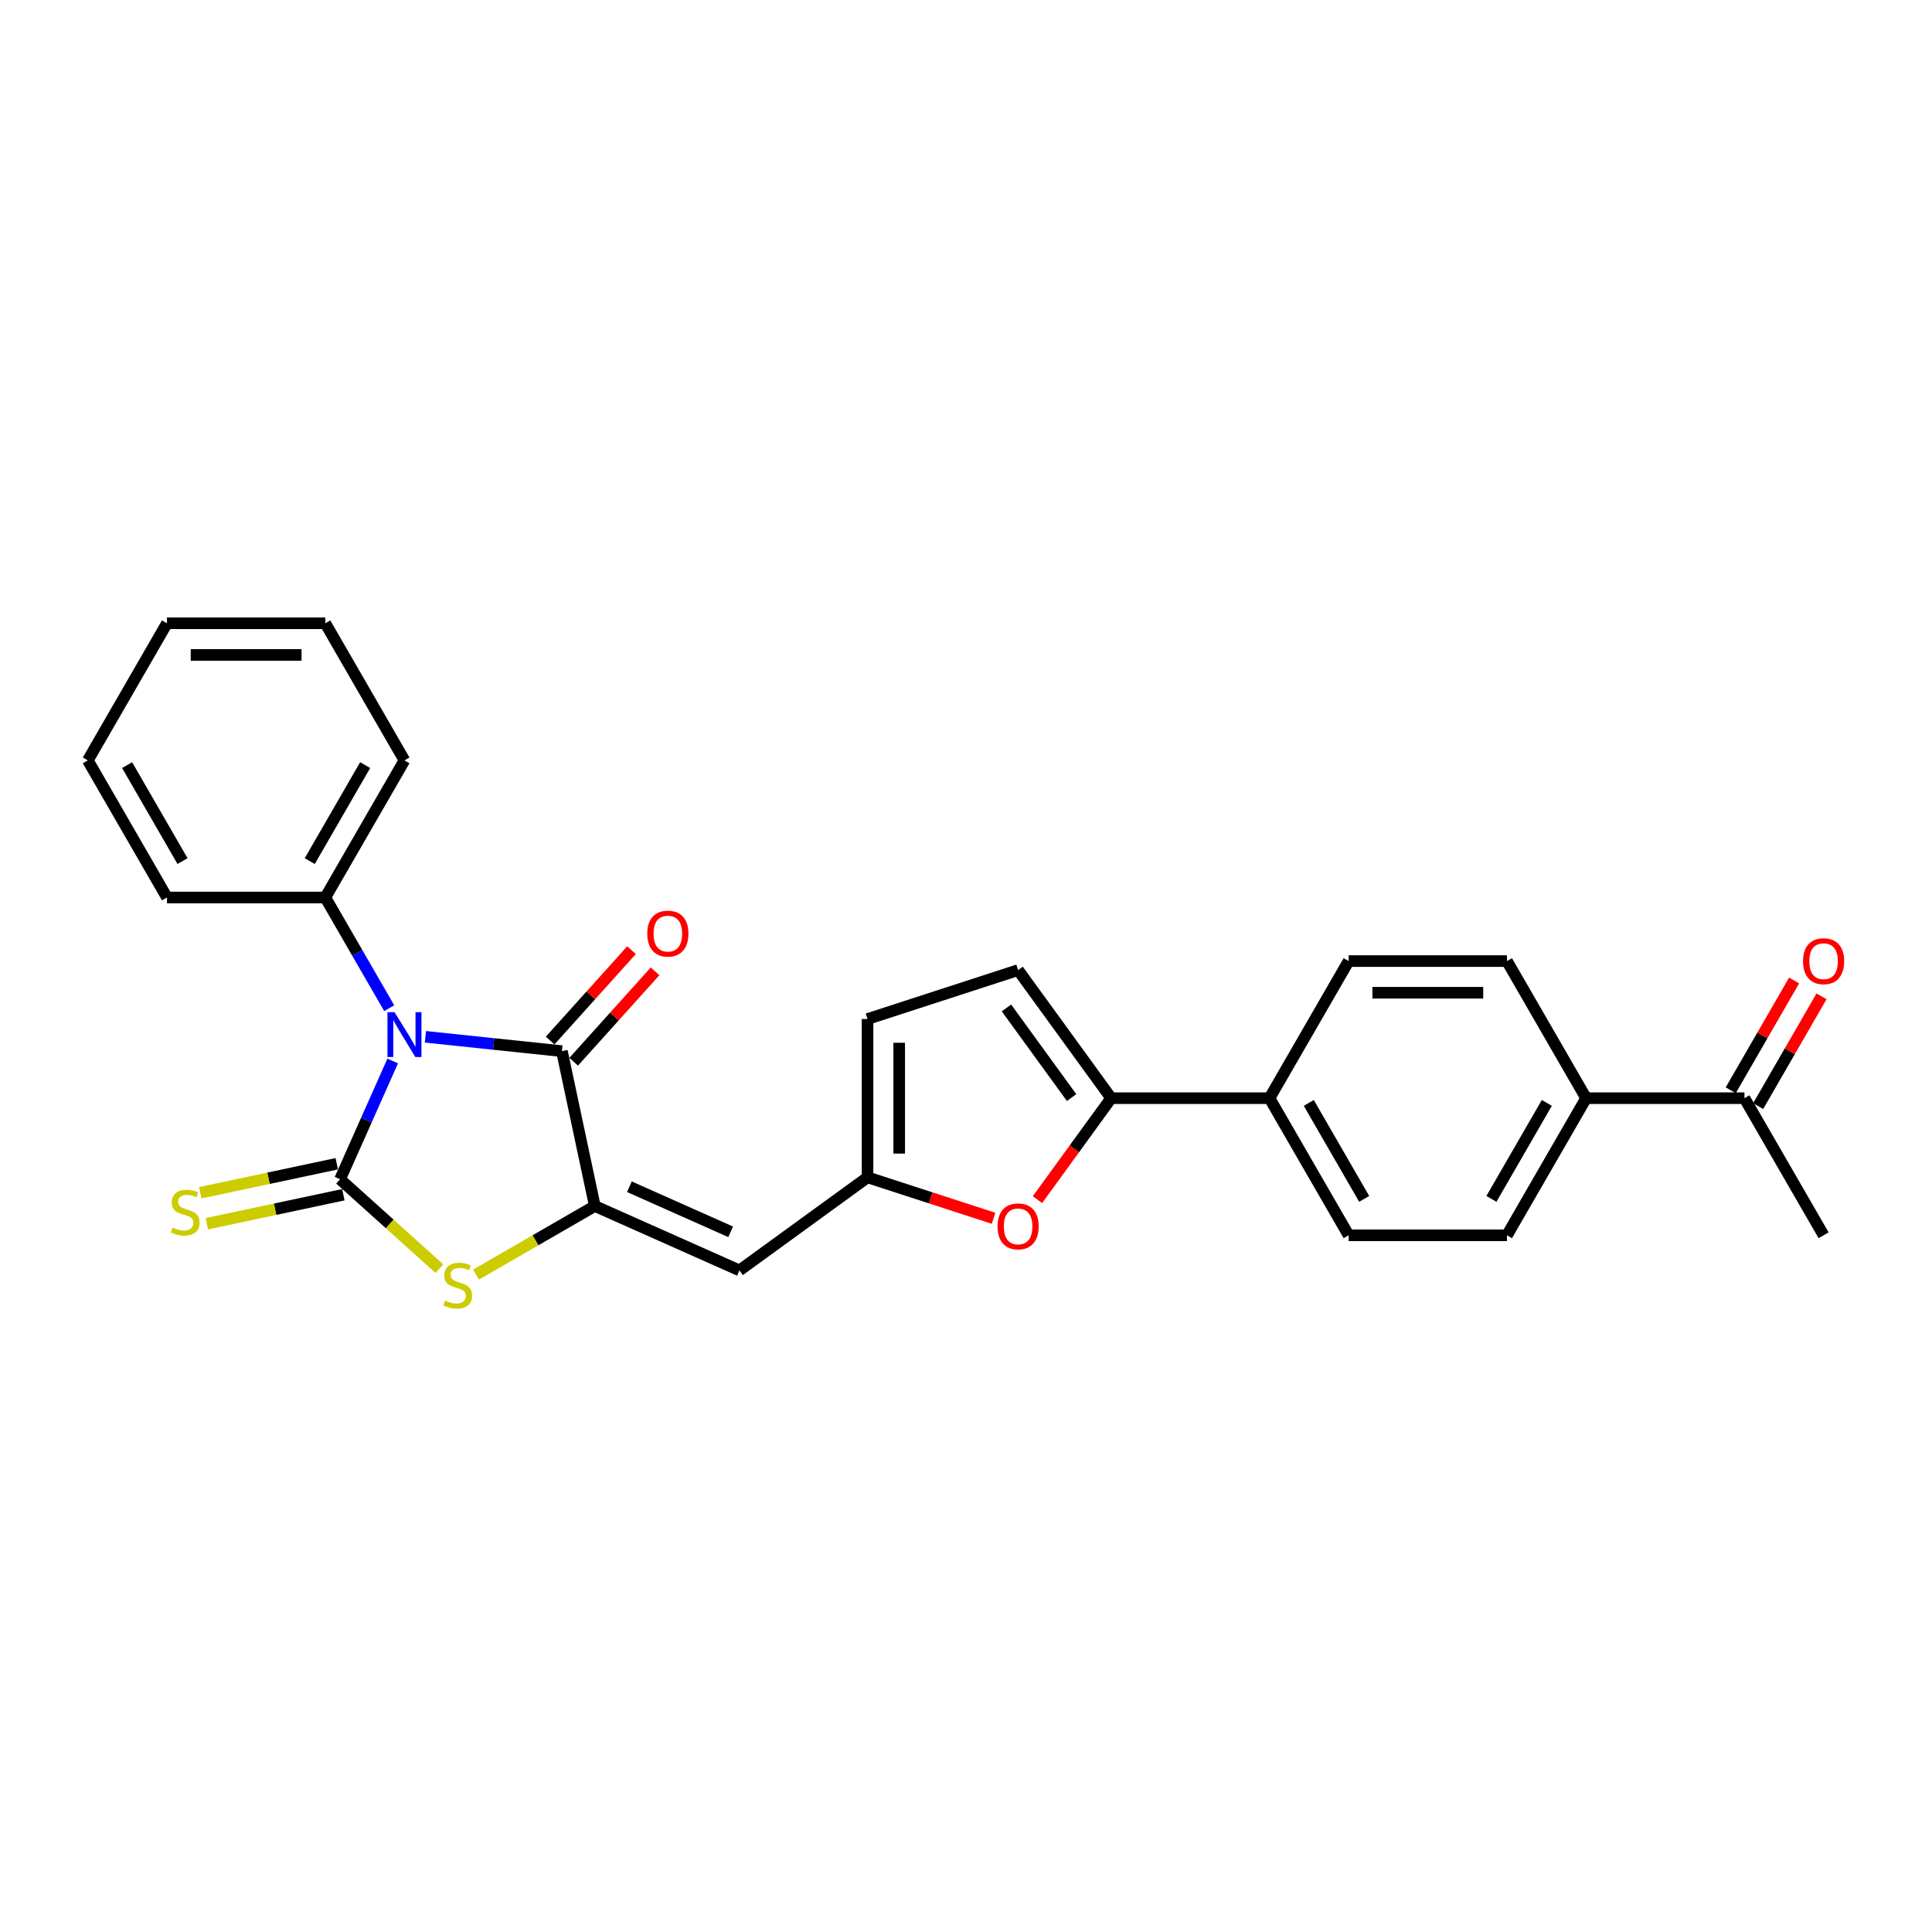 <?xml version='1.0' encoding='iso-8859-1'?>
<svg version='1.1' baseProfile='full'
              xmlns='http://www.w3.org/2000/svg'
                      xmlns:rdkit='http://www.rdkit.org/xml'
                      xmlns:xlink='http://www.w3.org/1999/xlink'
                  xml:space='preserve'
width='1000px' height='1000px' viewBox='0 0 1000 1000'>
<!-- END OF HEADER -->
<rect style='opacity:1.0;fill:#FFFFFF;stroke:none' width='1000' height='1000' x='0' y='0'> </rect>
<path class='bond-0' d='M 203.267,549.159 L 189.641,579.764' style='fill:none;fill-rule:evenodd;stroke:#0000FF;stroke-width:6px;stroke-linecap:butt;stroke-linejoin:miter;stroke-opacity:1' />
<path class='bond-0' d='M 189.641,579.764 L 176.015,610.368' style='fill:none;fill-rule:evenodd;stroke:#000000;stroke-width:6px;stroke-linecap:butt;stroke-linejoin:miter;stroke-opacity:1' />
<path class='bond-2' d='M 220.195,536.647 L 255.519,540.36' style='fill:none;fill-rule:evenodd;stroke:#0000FF;stroke-width:6px;stroke-linecap:butt;stroke-linejoin:miter;stroke-opacity:1' />
<path class='bond-2' d='M 255.519,540.36 L 290.842,544.073' style='fill:none;fill-rule:evenodd;stroke:#000000;stroke-width:6px;stroke-linecap:butt;stroke-linejoin:miter;stroke-opacity:1' />
<path class='bond-11' d='M 201.464,521.855 L 184.918,493.197' style='fill:none;fill-rule:evenodd;stroke:#0000FF;stroke-width:6px;stroke-linecap:butt;stroke-linejoin:miter;stroke-opacity:1' />
<path class='bond-11' d='M 184.918,493.197 L 168.373,464.54' style='fill:none;fill-rule:evenodd;stroke:#000000;stroke-width:6px;stroke-linecap:butt;stroke-linejoin:miter;stroke-opacity:1' />
<path class='bond-3' d='M 176.015,610.368 L 201.719,633.512' style='fill:none;fill-rule:evenodd;stroke:#000000;stroke-width:6px;stroke-linecap:butt;stroke-linejoin:miter;stroke-opacity:1' />
<path class='bond-3' d='M 201.719,633.512 L 227.424,656.656' style='fill:none;fill-rule:evenodd;stroke:#CCCC00;stroke-width:6px;stroke-linecap:butt;stroke-linejoin:miter;stroke-opacity:1' />
<path class='bond-9' d='M 174.312,602.353 L 138.979,609.863' style='fill:none;fill-rule:evenodd;stroke:#000000;stroke-width:6px;stroke-linecap:butt;stroke-linejoin:miter;stroke-opacity:1' />
<path class='bond-9' d='M 138.979,609.863 L 103.646,617.373' style='fill:none;fill-rule:evenodd;stroke:#CCCC00;stroke-width:6px;stroke-linecap:butt;stroke-linejoin:miter;stroke-opacity:1' />
<path class='bond-9' d='M 177.719,618.384 L 142.386,625.894' style='fill:none;fill-rule:evenodd;stroke:#000000;stroke-width:6px;stroke-linecap:butt;stroke-linejoin:miter;stroke-opacity:1' />
<path class='bond-9' d='M 142.386,625.894 L 107.054,633.404' style='fill:none;fill-rule:evenodd;stroke:#CCCC00;stroke-width:6px;stroke-linecap:butt;stroke-linejoin:miter;stroke-opacity:1' />
<path class='bond-1' d='M 307.88,624.228 L 290.842,544.073' style='fill:none;fill-rule:evenodd;stroke:#000000;stroke-width:6px;stroke-linecap:butt;stroke-linejoin:miter;stroke-opacity:1' />
<path class='bond-4' d='M 307.88,624.228 L 382.741,657.558' style='fill:none;fill-rule:evenodd;stroke:#000000;stroke-width:6px;stroke-linecap:butt;stroke-linejoin:miter;stroke-opacity:1' />
<path class='bond-4' d='M 325.775,614.255 L 378.178,637.586' style='fill:none;fill-rule:evenodd;stroke:#000000;stroke-width:6px;stroke-linecap:butt;stroke-linejoin:miter;stroke-opacity:1' />
<path class='bond-27' d='M 307.88,624.228 L 277.141,641.975' style='fill:none;fill-rule:evenodd;stroke:#000000;stroke-width:6px;stroke-linecap:butt;stroke-linejoin:miter;stroke-opacity:1' />
<path class='bond-27' d='M 277.141,641.975 L 246.402,659.722' style='fill:none;fill-rule:evenodd;stroke:#CCCC00;stroke-width:6px;stroke-linecap:butt;stroke-linejoin:miter;stroke-opacity:1' />
<path class='bond-13' d='M 296.932,549.556 L 317.997,526.16' style='fill:none;fill-rule:evenodd;stroke:#000000;stroke-width:6px;stroke-linecap:butt;stroke-linejoin:miter;stroke-opacity:1' />
<path class='bond-13' d='M 317.997,526.16 L 339.063,502.765' style='fill:none;fill-rule:evenodd;stroke:#FF0000;stroke-width:6px;stroke-linecap:butt;stroke-linejoin:miter;stroke-opacity:1' />
<path class='bond-13' d='M 284.753,538.589 L 305.818,515.194' style='fill:none;fill-rule:evenodd;stroke:#000000;stroke-width:6px;stroke-linecap:butt;stroke-linejoin:miter;stroke-opacity:1' />
<path class='bond-13' d='M 305.818,515.194 L 326.883,491.799' style='fill:none;fill-rule:evenodd;stroke:#FF0000;stroke-width:6px;stroke-linecap:butt;stroke-linejoin:miter;stroke-opacity:1' />
<path class='bond-7' d='M 382.741,657.558 L 449.036,609.391' style='fill:none;fill-rule:evenodd;stroke:#000000;stroke-width:6px;stroke-linecap:butt;stroke-linejoin:miter;stroke-opacity:1' />
<path class='bond-5' d='M 575.137,568.419 L 556.061,594.675' style='fill:none;fill-rule:evenodd;stroke:#000000;stroke-width:6px;stroke-linecap:butt;stroke-linejoin:miter;stroke-opacity:1' />
<path class='bond-5' d='M 556.061,594.675 L 536.985,620.931' style='fill:none;fill-rule:evenodd;stroke:#FF0000;stroke-width:6px;stroke-linecap:butt;stroke-linejoin:miter;stroke-opacity:1' />
<path class='bond-12' d='M 575.137,568.419 L 657.083,568.419' style='fill:none;fill-rule:evenodd;stroke:#000000;stroke-width:6px;stroke-linecap:butt;stroke-linejoin:miter;stroke-opacity:1' />
<path class='bond-29' d='M 575.137,568.419 L 526.971,502.123' style='fill:none;fill-rule:evenodd;stroke:#000000;stroke-width:6px;stroke-linecap:butt;stroke-linejoin:miter;stroke-opacity:1' />
<path class='bond-29' d='M 554.653,568.108 L 520.937,521.701' style='fill:none;fill-rule:evenodd;stroke:#000000;stroke-width:6px;stroke-linecap:butt;stroke-linejoin:miter;stroke-opacity:1' />
<path class='bond-6' d='M 514.269,630.587 L 481.653,619.989' style='fill:none;fill-rule:evenodd;stroke:#FF0000;stroke-width:6px;stroke-linecap:butt;stroke-linejoin:miter;stroke-opacity:1' />
<path class='bond-6' d='M 481.653,619.989 L 449.036,609.391' style='fill:none;fill-rule:evenodd;stroke:#000000;stroke-width:6px;stroke-linecap:butt;stroke-linejoin:miter;stroke-opacity:1' />
<path class='bond-10' d='M 449.036,609.391 L 449.036,527.446' style='fill:none;fill-rule:evenodd;stroke:#000000;stroke-width:6px;stroke-linecap:butt;stroke-linejoin:miter;stroke-opacity:1' />
<path class='bond-10' d='M 465.425,597.1 L 465.425,539.738' style='fill:none;fill-rule:evenodd;stroke:#000000;stroke-width:6px;stroke-linecap:butt;stroke-linejoin:miter;stroke-opacity:1' />
<path class='bond-8' d='M 526.971,502.123 L 449.036,527.446' style='fill:none;fill-rule:evenodd;stroke:#000000;stroke-width:6px;stroke-linecap:butt;stroke-linejoin:miter;stroke-opacity:1' />
<path class='bond-22' d='M 168.373,464.54 L 209.346,393.573' style='fill:none;fill-rule:evenodd;stroke:#000000;stroke-width:6px;stroke-linecap:butt;stroke-linejoin:miter;stroke-opacity:1' />
<path class='bond-22' d='M 160.325,445.7 L 189.006,396.024' style='fill:none;fill-rule:evenodd;stroke:#000000;stroke-width:6px;stroke-linecap:butt;stroke-linejoin:miter;stroke-opacity:1' />
<path class='bond-23' d='M 168.373,464.54 L 86.427,464.54' style='fill:none;fill-rule:evenodd;stroke:#000000;stroke-width:6px;stroke-linecap:butt;stroke-linejoin:miter;stroke-opacity:1' />
<path class='bond-17' d='M 657.083,568.419 L 698.056,497.452' style='fill:none;fill-rule:evenodd;stroke:#000000;stroke-width:6px;stroke-linecap:butt;stroke-linejoin:miter;stroke-opacity:1' />
<path class='bond-18' d='M 657.083,568.419 L 698.056,639.386' style='fill:none;fill-rule:evenodd;stroke:#000000;stroke-width:6px;stroke-linecap:butt;stroke-linejoin:miter;stroke-opacity:1' />
<path class='bond-18' d='M 677.422,570.869 L 706.103,620.546' style='fill:none;fill-rule:evenodd;stroke:#000000;stroke-width:6px;stroke-linecap:butt;stroke-linejoin:miter;stroke-opacity:1' />
<path class='bond-14' d='M 820.974,568.419 L 780.001,639.386' style='fill:none;fill-rule:evenodd;stroke:#000000;stroke-width:6px;stroke-linecap:butt;stroke-linejoin:miter;stroke-opacity:1' />
<path class='bond-14' d='M 800.635,570.869 L 771.954,620.546' style='fill:none;fill-rule:evenodd;stroke:#000000;stroke-width:6px;stroke-linecap:butt;stroke-linejoin:miter;stroke-opacity:1' />
<path class='bond-15' d='M 820.974,568.419 L 902.92,568.419' style='fill:none;fill-rule:evenodd;stroke:#000000;stroke-width:6px;stroke-linecap:butt;stroke-linejoin:miter;stroke-opacity:1' />
<path class='bond-30' d='M 820.974,568.419 L 780.001,497.452' style='fill:none;fill-rule:evenodd;stroke:#000000;stroke-width:6px;stroke-linecap:butt;stroke-linejoin:miter;stroke-opacity:1' />
<path class='bond-16' d='M 910.016,572.516 L 926.42,544.104' style='fill:none;fill-rule:evenodd;stroke:#000000;stroke-width:6px;stroke-linecap:butt;stroke-linejoin:miter;stroke-opacity:1' />
<path class='bond-16' d='M 926.42,544.104 L 942.823,515.693' style='fill:none;fill-rule:evenodd;stroke:#FF0000;stroke-width:6px;stroke-linecap:butt;stroke-linejoin:miter;stroke-opacity:1' />
<path class='bond-16' d='M 895.823,564.321 L 912.226,535.91' style='fill:none;fill-rule:evenodd;stroke:#000000;stroke-width:6px;stroke-linecap:butt;stroke-linejoin:miter;stroke-opacity:1' />
<path class='bond-16' d='M 912.226,535.91 L 928.63,507.498' style='fill:none;fill-rule:evenodd;stroke:#FF0000;stroke-width:6px;stroke-linecap:butt;stroke-linejoin:miter;stroke-opacity:1' />
<path class='bond-21' d='M 902.92,568.419 L 943.893,639.386' style='fill:none;fill-rule:evenodd;stroke:#000000;stroke-width:6px;stroke-linecap:butt;stroke-linejoin:miter;stroke-opacity:1' />
<path class='bond-19' d='M 698.056,497.452 L 780.001,497.452' style='fill:none;fill-rule:evenodd;stroke:#000000;stroke-width:6px;stroke-linecap:butt;stroke-linejoin:miter;stroke-opacity:1' />
<path class='bond-19' d='M 710.348,513.841 L 767.71,513.841' style='fill:none;fill-rule:evenodd;stroke:#000000;stroke-width:6px;stroke-linecap:butt;stroke-linejoin:miter;stroke-opacity:1' />
<path class='bond-20' d='M 698.056,639.386 L 780.001,639.386' style='fill:none;fill-rule:evenodd;stroke:#000000;stroke-width:6px;stroke-linecap:butt;stroke-linejoin:miter;stroke-opacity:1' />
<path class='bond-24' d='M 209.346,393.573 L 168.373,322.606' style='fill:none;fill-rule:evenodd;stroke:#000000;stroke-width:6px;stroke-linecap:butt;stroke-linejoin:miter;stroke-opacity:1' />
<path class='bond-25' d='M 86.427,464.54 L 45.455,393.573' style='fill:none;fill-rule:evenodd;stroke:#000000;stroke-width:6px;stroke-linecap:butt;stroke-linejoin:miter;stroke-opacity:1' />
<path class='bond-25' d='M 94.475,445.7 L 65.794,396.024' style='fill:none;fill-rule:evenodd;stroke:#000000;stroke-width:6px;stroke-linecap:butt;stroke-linejoin:miter;stroke-opacity:1' />
<path class='bond-28' d='M 168.373,322.606 L 86.427,322.606' style='fill:none;fill-rule:evenodd;stroke:#000000;stroke-width:6px;stroke-linecap:butt;stroke-linejoin:miter;stroke-opacity:1' />
<path class='bond-28' d='M 156.081,338.995 L 98.719,338.995' style='fill:none;fill-rule:evenodd;stroke:#000000;stroke-width:6px;stroke-linecap:butt;stroke-linejoin:miter;stroke-opacity:1' />
<path class='bond-26' d='M 45.455,393.573 L 86.427,322.606' style='fill:none;fill-rule:evenodd;stroke:#000000;stroke-width:6px;stroke-linecap:butt;stroke-linejoin:miter;stroke-opacity:1' />
<path  class='atom-0' d='M 204.216 523.904
L 211.82 536.195
Q 212.574 537.408, 213.787 539.604
Q 215 541.8, 215.065 541.932
L 215.065 523.904
L 218.147 523.904
L 218.147 547.111
L 214.967 547.111
L 206.805 533.671
Q 205.855 532.098, 204.839 530.295
Q 203.855 528.492, 203.56 527.935
L 203.56 547.111
L 200.545 547.111
L 200.545 523.904
L 204.216 523.904
' fill='#0000FF'/>
<path  class='atom-4' d='M 230.357 673.165
Q 230.619 673.264, 231.701 673.723
Q 232.783 674.182, 233.963 674.477
Q 235.176 674.739, 236.356 674.739
Q 238.552 674.739, 239.83 673.69
Q 241.108 672.608, 241.108 670.74
Q 241.108 669.461, 240.453 668.675
Q 239.83 667.888, 238.847 667.462
Q 237.863 667.036, 236.225 666.544
Q 234.159 665.921, 232.914 665.331
Q 231.701 664.741, 230.816 663.496
Q 229.964 662.25, 229.964 660.152
Q 229.964 657.235, 231.931 655.432
Q 233.93 653.63, 237.863 653.63
Q 240.551 653.63, 243.6 654.908
L 242.846 657.432
Q 240.06 656.285, 237.962 656.285
Q 235.7 656.285, 234.454 657.235
Q 233.209 658.153, 233.242 659.759
Q 233.242 661.005, 233.864 661.759
Q 234.52 662.513, 235.438 662.939
Q 236.388 663.365, 237.962 663.856
Q 240.06 664.512, 241.305 665.168
Q 242.551 665.823, 243.436 667.167
Q 244.354 668.478, 244.354 670.74
Q 244.354 673.952, 242.19 675.689
Q 240.06 677.394, 236.487 677.394
Q 234.422 677.394, 232.848 676.935
Q 231.308 676.509, 229.472 675.755
L 230.357 673.165
' fill='#CCCC00'/>
<path  class='atom-7' d='M 516.318 634.78
Q 516.318 629.207, 519.071 626.093
Q 521.825 622.979, 526.971 622.979
Q 532.117 622.979, 534.871 626.093
Q 537.624 629.207, 537.624 634.78
Q 537.624 640.417, 534.838 643.63
Q 532.052 646.809, 526.971 646.809
Q 521.858 646.809, 519.071 643.63
Q 516.318 640.45, 516.318 634.78
M 526.971 644.187
Q 530.511 644.187, 532.412 641.827
Q 534.346 639.434, 534.346 634.78
Q 534.346 630.223, 532.412 627.929
Q 530.511 625.602, 526.971 625.602
Q 523.431 625.602, 521.497 627.896
Q 519.596 630.191, 519.596 634.78
Q 519.596 639.467, 521.497 641.827
Q 523.431 644.187, 526.971 644.187
' fill='#FF0000'/>
<path  class='atom-10' d='M 89.305 635.371
Q 89.567 635.469, 90.649 635.928
Q 91.731 636.387, 92.91 636.682
Q 94.123 636.944, 95.303 636.944
Q 97.499 636.944, 98.778 635.895
Q 100.056 634.813, 100.056 632.945
Q 100.056 631.667, 99.401 630.88
Q 98.778 630.093, 97.794 629.667
Q 96.811 629.241, 95.172 628.749
Q 93.107 628.127, 91.862 627.537
Q 90.649 626.947, 89.764 625.701
Q 88.912 624.455, 88.912 622.358
Q 88.912 619.44, 90.878 617.638
Q 92.878 615.835, 96.811 615.835
Q 99.499 615.835, 102.547 617.113
L 101.793 619.637
Q 99.007 618.49, 96.909 618.49
Q 94.648 618.49, 93.402 619.44
Q 92.157 620.358, 92.189 621.964
Q 92.189 623.21, 92.812 623.964
Q 93.468 624.718, 94.385 625.144
Q 95.336 625.57, 96.909 626.062
Q 99.007 626.717, 100.253 627.373
Q 101.498 628.028, 102.383 629.372
Q 103.301 630.683, 103.301 632.945
Q 103.301 636.157, 101.138 637.895
Q 99.007 639.599, 95.434 639.599
Q 93.369 639.599, 91.796 639.14
Q 90.255 638.714, 88.42 637.96
L 89.305 635.371
' fill='#CCCC00'/>
<path  class='atom-14' d='M 335.022 483.241
Q 335.022 477.668, 337.775 474.555
Q 340.528 471.441, 345.675 471.441
Q 350.821 471.441, 353.574 474.555
Q 356.328 477.668, 356.328 483.241
Q 356.328 488.879, 353.541 492.091
Q 350.755 495.27, 345.675 495.27
Q 340.561 495.27, 337.775 492.091
Q 335.022 488.911, 335.022 483.241
M 345.675 492.648
Q 349.215 492.648, 351.116 490.288
Q 353.05 487.895, 353.05 483.241
Q 353.05 478.685, 351.116 476.39
Q 349.215 474.063, 345.675 474.063
Q 342.135 474.063, 340.201 476.357
Q 338.3 478.652, 338.3 483.241
Q 338.3 487.928, 340.201 490.288
Q 342.135 492.648, 345.675 492.648
' fill='#FF0000'/>
<path  class='atom-17' d='M 933.24 497.517
Q 933.24 491.945, 935.993 488.831
Q 938.746 485.717, 943.893 485.717
Q 949.039 485.717, 951.792 488.831
Q 954.545 491.945, 954.545 497.517
Q 954.545 503.155, 951.759 506.367
Q 948.973 509.547, 943.893 509.547
Q 938.779 509.547, 935.993 506.367
Q 933.24 503.188, 933.24 497.517
M 943.893 506.925
Q 947.433 506.925, 949.334 504.565
Q 951.268 502.172, 951.268 497.517
Q 951.268 492.961, 949.334 490.667
Q 947.433 488.339, 943.893 488.339
Q 940.352 488.339, 938.419 490.634
Q 936.517 492.928, 936.517 497.517
Q 936.517 502.205, 938.419 504.565
Q 940.352 506.925, 943.893 506.925
' fill='#FF0000'/>
</svg>
